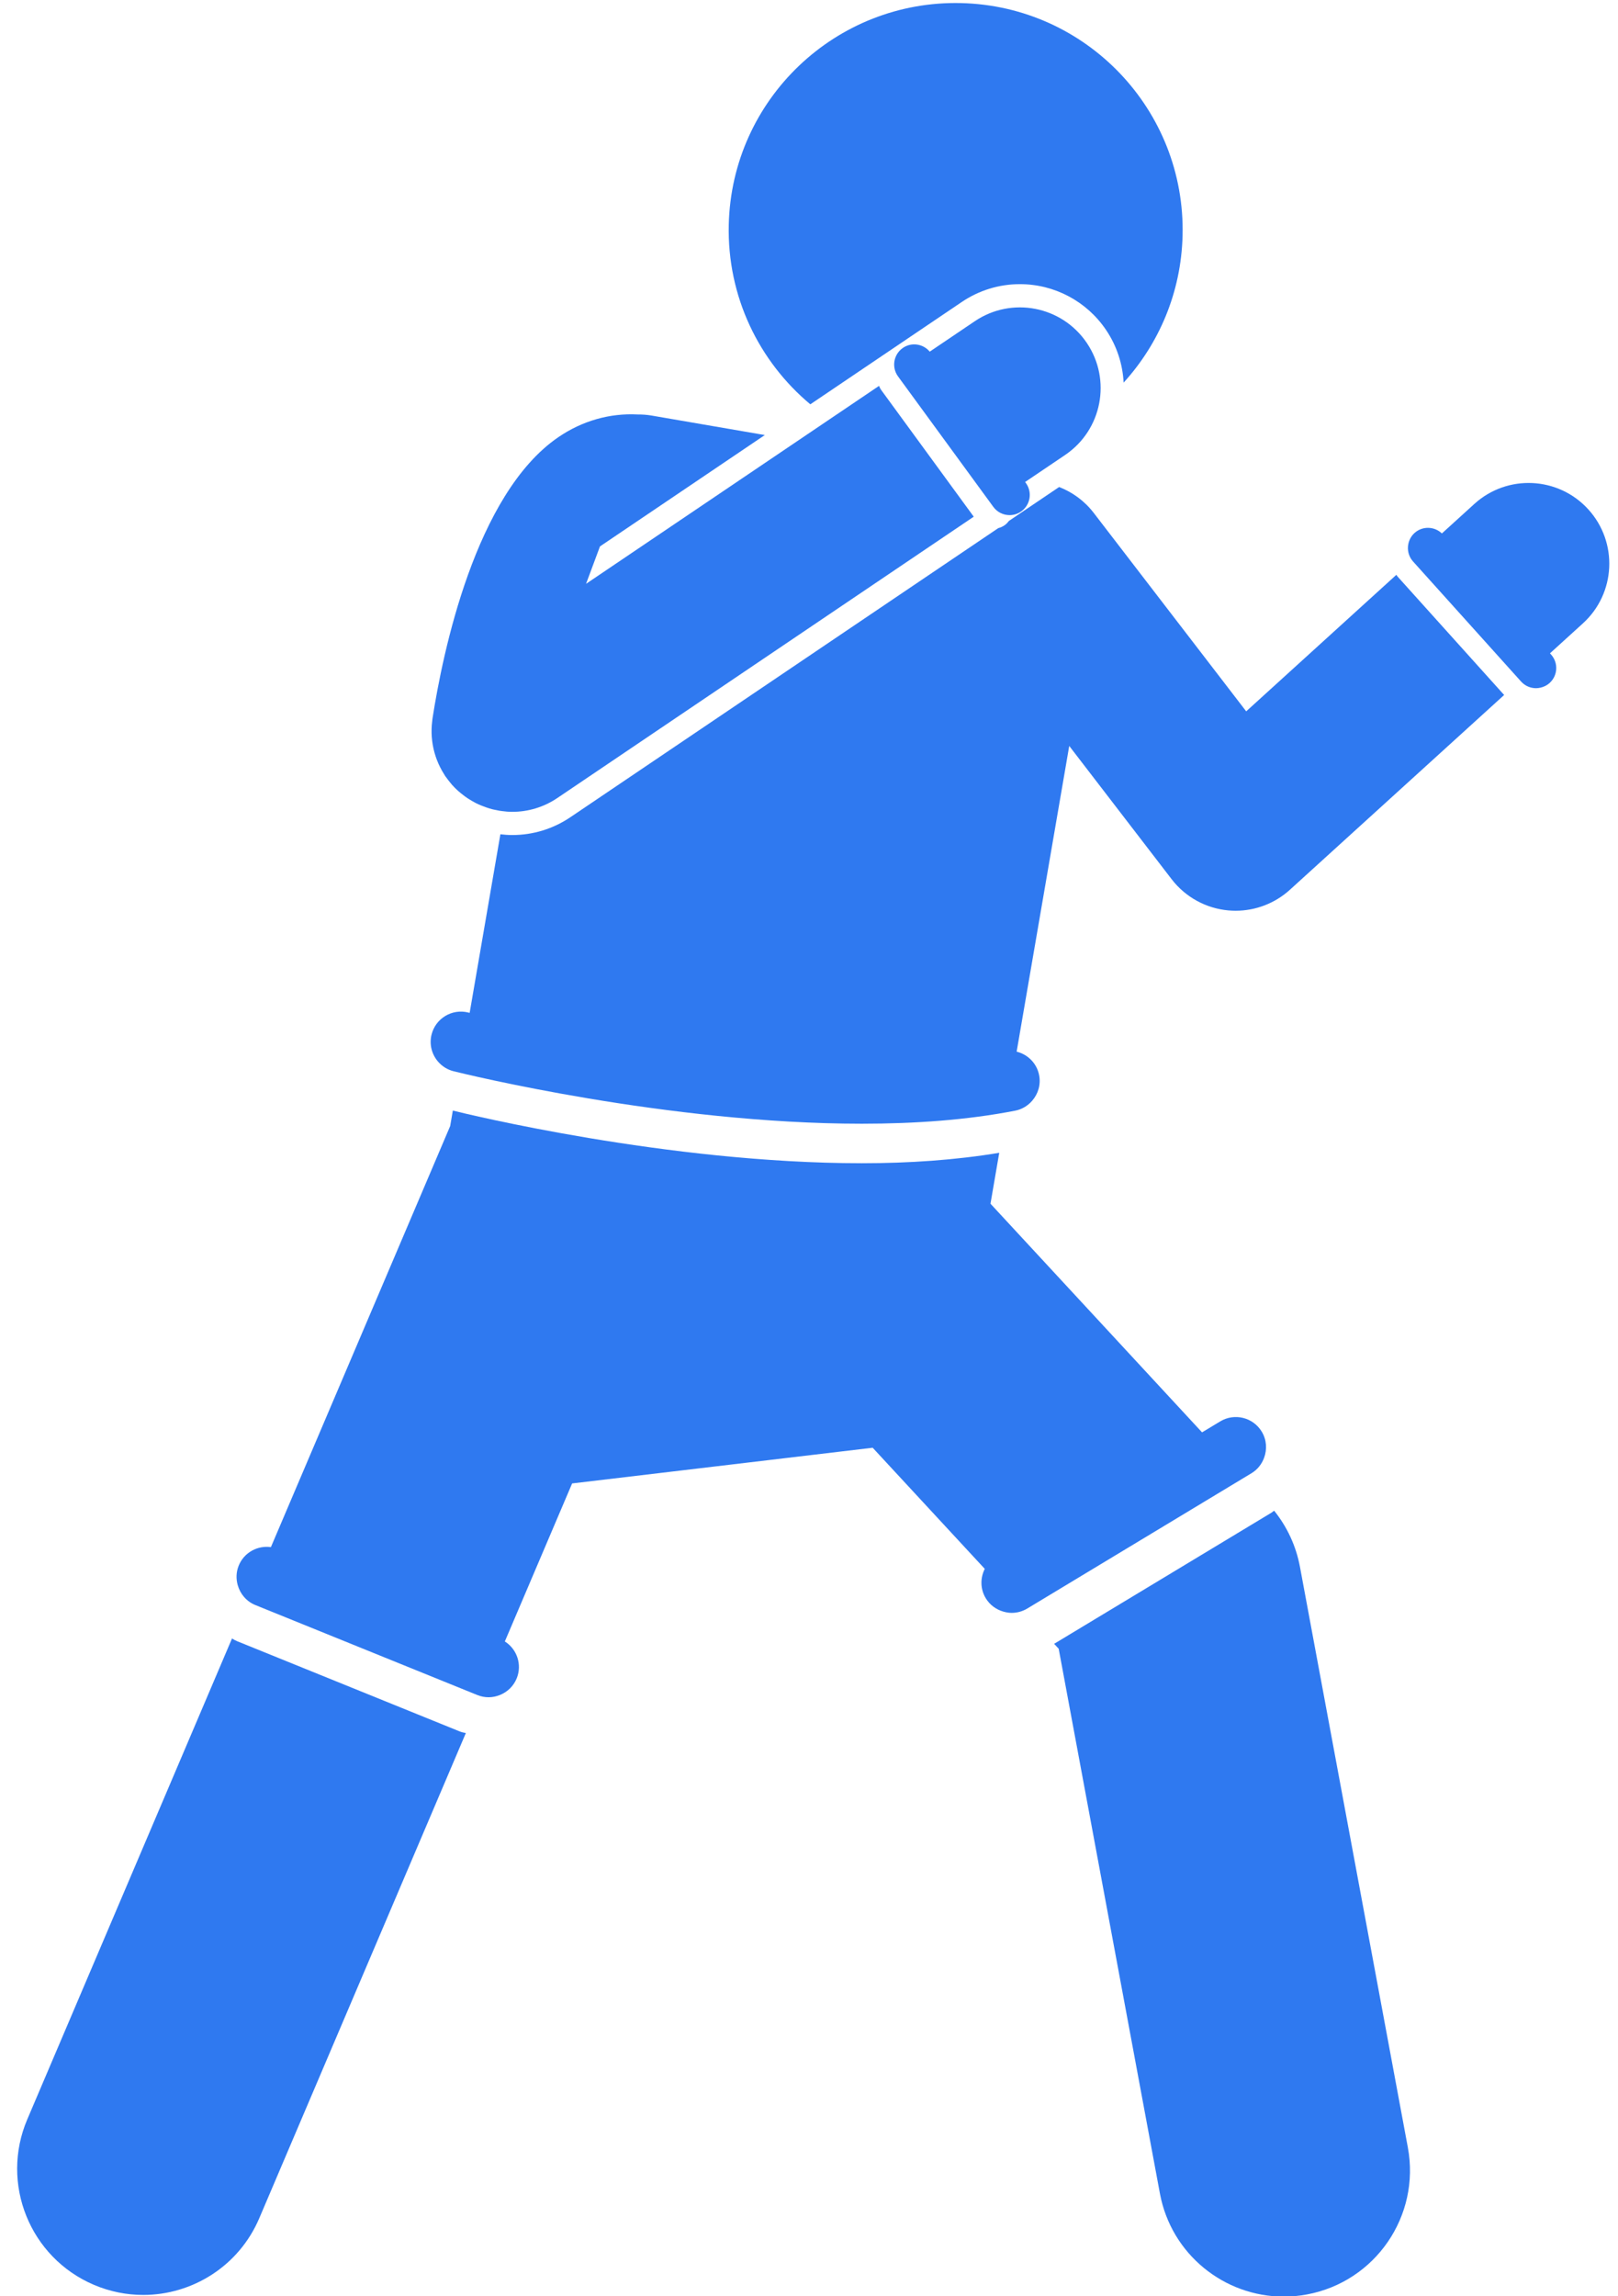 <?xml version="1.0" encoding="UTF-8" standalone="no"?><svg xmlns="http://www.w3.org/2000/svg" xmlns:xlink="http://www.w3.org/1999/xlink" fill="#2f79f0" height="227.6" preserveAspectRatio="xMidYMid meet" version="1" viewBox="-1.7 -0.3 160.4 227.6" width="160.4" zoomAndPan="magnify"><g id="change1_1"><path d="M102.801,162.633l0.451,0.487l10.036,53.998c1.118,6.016,6.37,10.218,12.275,10.218c0.758,0,1.526-0.069,2.298-0.213 c6.787-1.262,11.267-7.787,10.005-14.574l-10.697-57.551c-0.38-2.042-1.262-3.952-2.56-5.562c-0.089,0.068-0.171,0.142-0.269,0.202 L102.801,162.633z" fill="inherit"/><path d="M7.606,226.168c1.598,0.681,3.258,1.003,4.892,1.003c4.86,0,9.482-2.853,11.506-7.606l20.478-48.089 c-0.217-0.035-0.433-0.088-0.646-0.175l-22-8.917c-0.191-0.077-0.37-0.172-0.535-0.282L1.003,209.77 C-1.702,216.122,1.254,223.464,7.606,226.168z" fill="inherit"/><path d="M99.404,27.865c3.431,0,6.624,1.696,8.543,4.536c1.064,1.575,1.648,3.373,1.743,5.224c3.511-3.862,5.707-8.952,5.844-14.58 c0.301-12.423-9.524-22.737-21.948-23.039C81.162-0.294,70.847,9.532,70.546,21.955c-0.173,7.137,3.001,13.573,8.085,17.82 l15.016-10.143C95.356,28.476,97.347,27.865,99.404,27.865z" fill="inherit"/><path d="M49.084,80.168c1.541,0,3.099-0.444,4.471-1.372l41.277-27.882l-9.156-12.533c-0.1-0.136-0.173-0.283-0.234-0.432 L56.398,57.568l1.38-3.708L74.12,42.821l-11.231-1.933c-0.464-0.08-0.924-0.109-1.379-0.106c-2.745-0.144-5.48,0.62-7.869,2.257 c-8.227,5.634-11.46,21.391-12.469,27.903c-0.01,0.067-0.012,0.133-0.021,0.2c-0.02,0.152-0.036,0.304-0.047,0.456 c-0.008,0.117-0.013,0.233-0.017,0.349c-0.004,0.143-0.005,0.286-0.001,0.429c0.003,0.123,0.009,0.245,0.018,0.366 c0.01,0.137,0.023,0.273,0.04,0.409c0.015,0.123,0.033,0.246,0.054,0.368c0.023,0.135,0.05,0.269,0.081,0.403 c0.027,0.119,0.056,0.238,0.088,0.355c0.037,0.134,0.077,0.266,0.121,0.399c0.038,0.115,0.079,0.229,0.122,0.342 c0.049,0.129,0.102,0.257,0.159,0.384c0.051,0.114,0.104,0.227,0.161,0.339c0.061,0.121,0.123,0.24,0.191,0.359 c0.065,0.114,0.133,0.225,0.203,0.335c0.044,0.069,0.08,0.14,0.126,0.208c0.025,0.038,0.056,0.069,0.082,0.106 c0.133,0.19,0.276,0.373,0.425,0.551c0.049,0.059,0.095,0.123,0.145,0.18c0.187,0.21,0.387,0.408,0.595,0.598 c0.096,0.087,0.196,0.167,0.295,0.249c0.129,0.106,0.259,0.21,0.395,0.308c0.111,0.08,0.222,0.157,0.336,0.231 c0.138,0.09,0.28,0.173,0.424,0.255c0.113,0.064,0.224,0.13,0.34,0.188c0.173,0.087,0.352,0.162,0.532,0.237 c0.163,0.067,0.326,0.129,0.493,0.185c0.19,0.064,0.38,0.127,0.576,0.177c0.149,0.038,0.3,0.064,0.451,0.094 c0.104,0.02,0.204,0.048,0.309,0.064c0.026,0.004,0.052,0.002,0.079,0.006c0.03,0.004,0.06,0.012,0.09,0.016 C48.37,80.138,48.726,80.168,49.084,80.168z" fill="inherit"/><path d="M23.617,158.791l22,8.917c0.369,0.15,0.75,0.221,1.126,0.221c0.379,0,0.749-0.08,1.096-0.216 c0.738-0.291,1.364-0.864,1.685-1.658c0.554-1.366,0.026-2.896-1.177-3.656l6.67-15.663l29.796-3.538l11.113,12.007 c-0.454,0.893-0.459,1.988,0.096,2.909c0.408,0.676,1.043,1.125,1.746,1.326c0.269,0.077,0.545,0.125,0.826,0.125 c0.527,0,1.062-0.139,1.547-0.432l22.224-13.409c0.606-0.365,1.023-0.915,1.251-1.531c0.305-0.826,0.259-1.775-0.232-2.587 c-0.856-1.419-2.7-1.876-4.119-1.019l-1.8,1.086L96.491,119.01l0.868-5.047c-4.31,0.719-8.932,1.035-13.618,1.035 c-19.309,0-39.405-4.936-40.473-5.201c-0.026-0.007-0.049-0.02-0.075-0.027l-0.265,1.542l-17.772,41.736 c-1.329-0.186-2.666,0.535-3.193,1.836c-0.26,0.641-0.271,1.316-0.096,1.935C22.11,157.68,22.723,158.428,23.617,158.791z" fill="inherit"/><path d="M43.269,105.88c1.068,0.266,21.164,5.201,40.473,5.201c5.259,0,10.462-0.367,15.203-1.293 c0.684-0.134,1.258-0.497,1.681-0.986c0.584-0.674,0.873-1.591,0.688-2.534c-0.231-1.184-1.132-2.059-2.229-2.33l5.214-30.301 l10.151,13.209c1.363,1.773,3.405,2.896,5.633,3.094c0.238,0.021,0.475,0.032,0.711,0.032c1.981,0,3.902-0.736,5.381-2.08 l21.238-19.306l-10.533-11.704c-0.058-0.065-0.103-0.137-0.152-0.207l-14.886,13.532l-15.116-19.67 c-0.921-1.198-2.116-2.054-3.428-2.566l-4.976,3.361c-0.115,0.151-0.245,0.294-0.406,0.411c-0.202,0.148-0.424,0.241-0.652,0.303 L54.842,80.702c-1.709,1.155-3.7,1.766-5.758,1.766c-0.397,0-0.79-0.031-1.179-0.075l-3.046,17.7 c-0.079-0.019-0.13-0.032-0.141-0.034c-1.606-0.401-3.235,0.579-3.636,2.187c-0.245,0.986,0.032,1.976,0.65,2.689 C42.123,105.384,42.647,105.725,43.269,105.88z" fill="inherit"/><path d="M138.381,55.351l10.71,11.901c0.395,0.439,0.94,0.662,1.487,0.662c0.151,0,0.301-0.023,0.449-0.057 c0.32-0.074,0.627-0.221,0.888-0.456c0.821-0.739,0.888-2.003,0.149-2.825l-0.108-0.12l3.262-2.965 c3.269-2.972,3.51-8.032,0.539-11.301c-2.973-3.27-8.032-3.511-11.301-0.539l-3.214,2.922c-0.75-0.714-1.929-0.749-2.711-0.046 c-0.329,0.296-0.53,0.677-0.614,1.079C137.79,54.208,137.938,54.859,138.381,55.351z" fill="inherit"/><path d="M98.387,50.758c0.41,0,0.823-0.125,1.178-0.385c0.892-0.651,1.087-1.903,0.435-2.794l-0.076-0.104l3.965-2.678 c3.662-2.473,4.625-7.446,2.151-11.107c-2.474-3.662-7.447-4.625-11.106-2.151l-4.465,3.016c-0.67-0.802-1.852-0.963-2.707-0.338 c-0.892,0.651-1.087,1.903-0.435,2.794l9.445,12.928C97.162,50.474,97.77,50.758,98.387,50.758z" fill="inherit"/></g></svg>